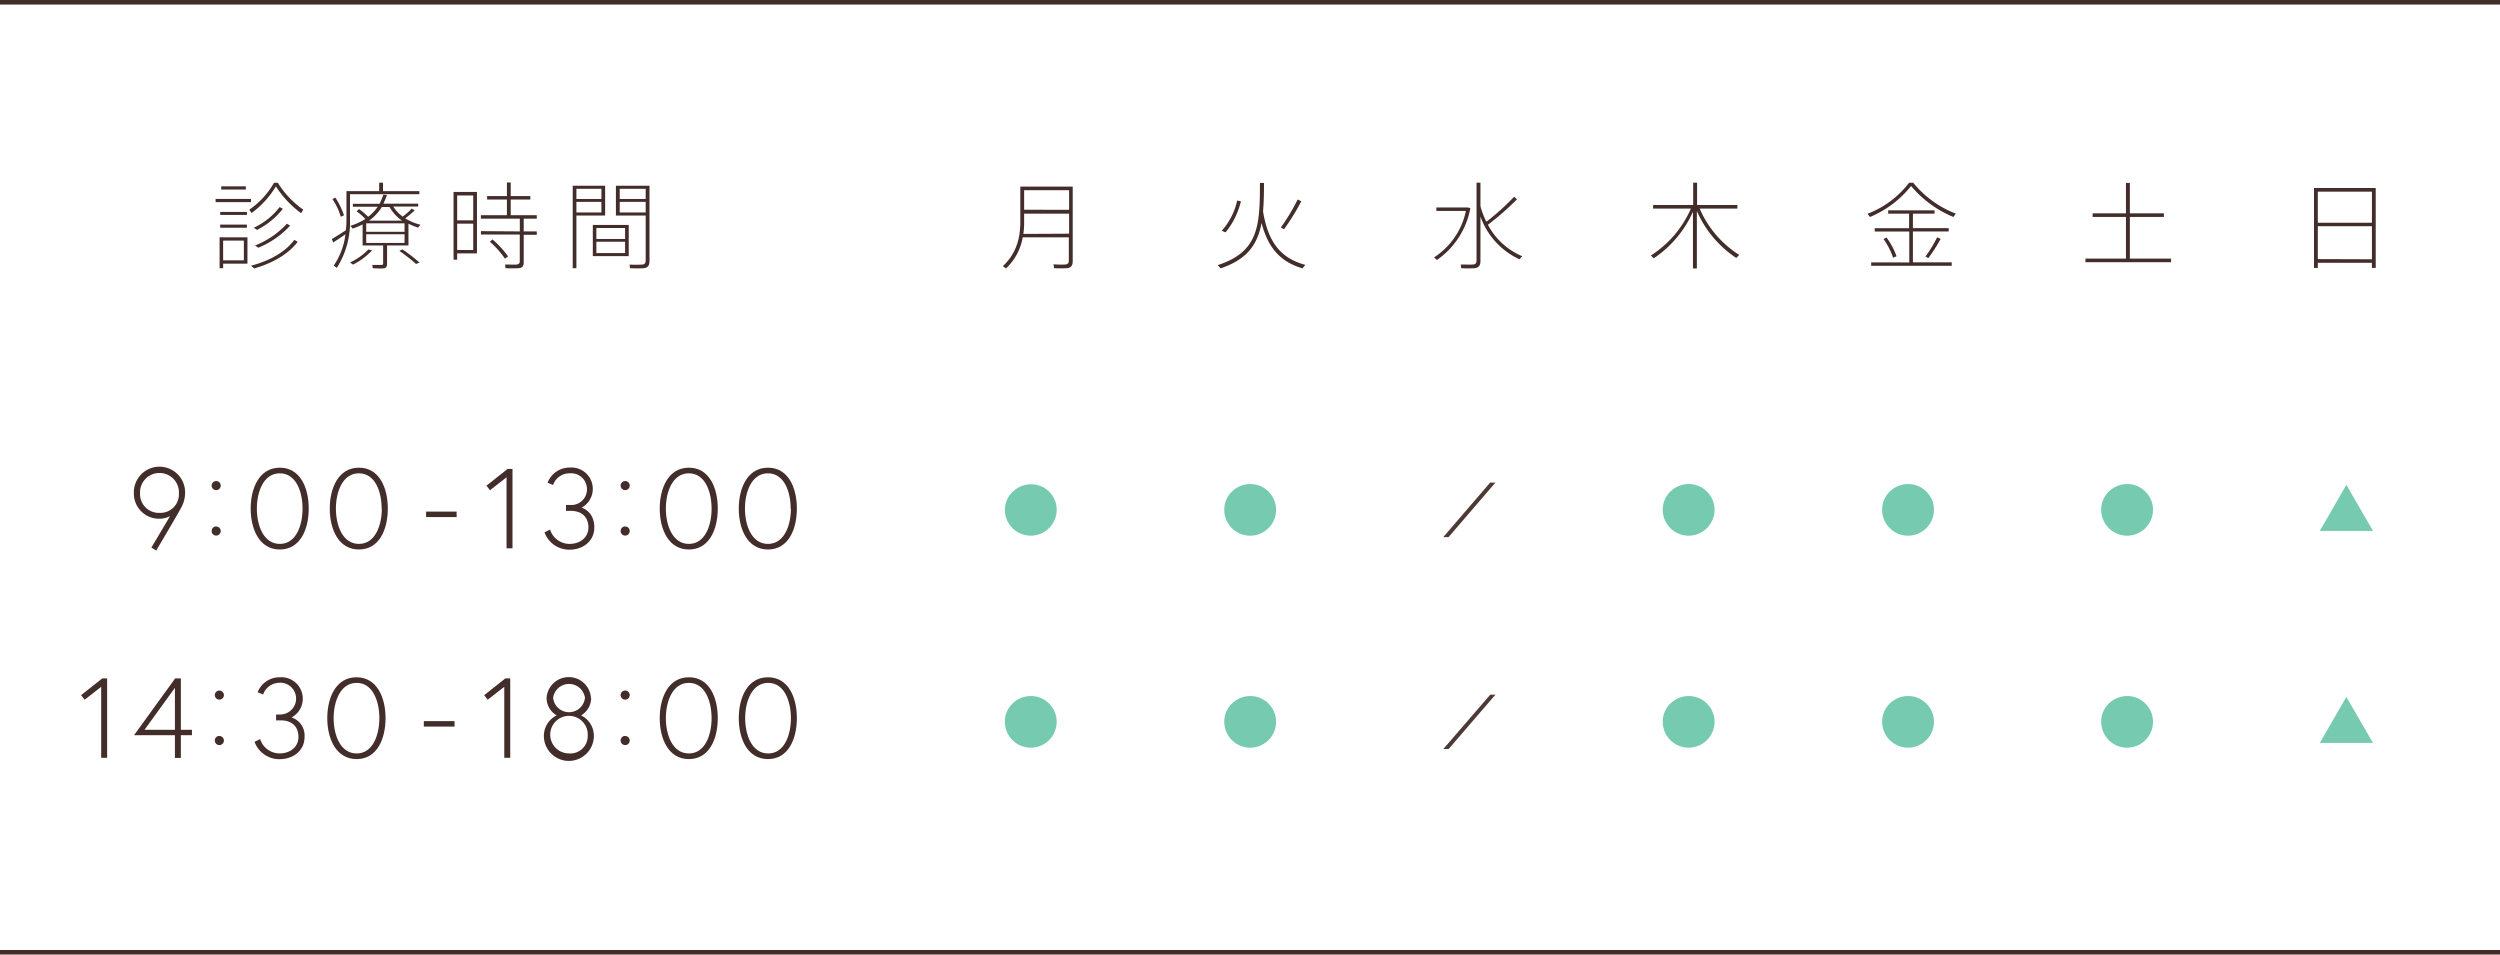 <svg xmlns="http://www.w3.org/2000/svg" viewBox="0 0 550 210"><defs><style>.cls-1{fill:#432d2b;}.cls-2{opacity:0.94;}.cls-3{fill:#6dc7ab;}</style></defs><title>timetable</title><g id="レイヤー_2" data-name="レイヤー 2"><g id="contents"><rect class="cls-1" width="550" height="1"/><rect class="cls-1" y="209" width="550" height="1"/><g class="cls-2"><path class="cls-3" d="M231,108.37a5.55,5.55,0,0,1,1.47,3.78,5.7,5.7,0,0,1-11.4,0A5.54,5.54,0,0,1,223,108a5.8,5.8,0,0,1,3.82-1.46A5.58,5.58,0,0,1,231,108.37Z"/><path class="cls-3" d="M279.27,108.37a5.55,5.55,0,0,1,1.47,3.78,5.7,5.7,0,0,1-11.4,0,5.54,5.54,0,0,1,1.89-4.2,5.8,5.8,0,0,1,3.82-1.46A5.58,5.58,0,0,1,279.27,108.37Z"/><path class="cls-1" d="M329,106.17l-10.32,12h-1.17l10.32-12Z"/><path class="cls-3" d="M375.73,108.37a5.55,5.55,0,0,1,1.47,3.78,5.7,5.7,0,0,1-11.4,0,5.54,5.54,0,0,1,1.89-4.2,5.8,5.8,0,0,1,3.82-1.46A5.58,5.58,0,0,1,375.73,108.37Z"/><path class="cls-3" d="M424,108.37a5.55,5.55,0,0,1,1.47,3.78,5.7,5.7,0,0,1-11.4,0,5.54,5.54,0,0,1,1.89-4.2,5.8,5.8,0,0,1,3.82-1.46A5.58,5.58,0,0,1,424,108.37Z"/><path class="cls-3" d="M472.19,108.37a5.55,5.55,0,0,1,1.47,3.78,5.7,5.7,0,0,1-11.4,0,5.57,5.57,0,0,1,1.88-4.2,5.85,5.85,0,0,1,3.83-1.46A5.6,5.6,0,0,1,472.19,108.37Z"/><path class="cls-3" d="M522.06,116.8H510.35l5.85-10.14Z"/><path class="cls-3" d="M231,155a5.59,5.59,0,0,1,1.47,3.79,5.7,5.7,0,0,1-11.4,0,5.53,5.53,0,0,1,1.89-4.2,5.75,5.75,0,0,1,3.82-1.46A5.61,5.61,0,0,1,231,155Z"/><path class="cls-3" d="M279.27,155a5.59,5.59,0,0,1,1.47,3.79,5.7,5.7,0,0,1-11.4,0,5.53,5.53,0,0,1,1.89-4.2,5.75,5.75,0,0,1,3.82-1.46A5.61,5.61,0,0,1,279.27,155Z"/><path class="cls-1" d="M329,152.83,318.7,164.78h-1.17l10.32-11.95Z"/><path class="cls-3" d="M375.73,155a5.59,5.59,0,0,1,1.47,3.79,5.7,5.7,0,0,1-11.4,0,5.53,5.53,0,0,1,1.89-4.2,5.75,5.75,0,0,1,3.82-1.46A5.61,5.61,0,0,1,375.73,155Z"/><path class="cls-3" d="M424,155a5.59,5.59,0,0,1,1.47,3.79,5.7,5.7,0,0,1-11.4,0,5.53,5.53,0,0,1,1.89-4.2,5.75,5.75,0,0,1,3.82-1.46A5.61,5.61,0,0,1,424,155Z"/><path class="cls-3" d="M472.19,155a5.59,5.59,0,0,1,1.47,3.79,5.7,5.7,0,0,1-11.4,0,5.55,5.55,0,0,1,1.88-4.2,5.8,5.8,0,0,1,3.83-1.46A5.62,5.62,0,0,1,472.19,155Z"/><path class="cls-3" d="M522.06,163.45H510.35l5.85-10.13Z"/></g><path class="cls-1" d="M55.22,43.76v.71H47.43v-.71Zm-6.13,8.46h5.35V58H49.09v1h-.78v-6.8h.78Zm5.23-5.6v.66H48.44v-.66Zm0,2.79v.69H48.44v-.69ZM54.09,41v.69H48.67V41Zm-.44,16.28V52.93H49.09v4.34Zm1.7-10.4-.51-.75a17.73,17.73,0,0,0,5.44-5.92h.84a20.33,20.33,0,0,0,5.61,5.92l-.49.77A21.84,21.84,0,0,1,60.7,41,20.21,20.21,0,0,1,55.35,46.87ZM65.49,53.2c-2.1,2.8-5.71,4.76-9.58,5.86l-.69-.6c3.93-1.05,7.45-2.88,9.53-5.69Zm-3.26-7.27a16.78,16.78,0,0,1-5.69,4.65l-.71-.48a15.24,15.24,0,0,0,5.69-4.55Zm1.6,3.71a19.71,19.71,0,0,1-7,4.86l-.72-.5a18.68,18.68,0,0,0,7-4.78Z"/><path class="cls-1" d="M76.1,50.64a22.82,22.82,0,0,0,.12-2.35V42.05h7.2V40.18h.84v1.87h8v.67H77v5.57a18.76,18.76,0,0,1-2.9,10.65l-.67-.52A15.61,15.61,0,0,0,76,51.54c-.88.62-2,1.35-2.69,1.81L73,52.6C73.74,52.14,75.09,51.33,76.1,50.64Zm-2.33-7.17a17,17,0,0,1,1.91,3.9l-.7.31a14.84,14.84,0,0,0-1.84-3.88ZM81.85,55.1a15.24,15.24,0,0,1-4.18,3.11L77,57.75a14.14,14.14,0,0,0,4.07-2.88Zm3.3,3c0,.52-.19.86-.7.94A18.79,18.79,0,0,1,82,59l-.09-.71c.65,0,1.7,0,2,0s.38-.14.38-.37V54H79.77V49.37a15.37,15.37,0,0,1-2.18.92l-.51-.61a13.69,13.69,0,0,0,2.69-1.14v0h0l.61-.37a14.17,14.17,0,0,0-1.93-1.69L79,46a16.74,16.74,0,0,1,2,1.69,9.62,9.62,0,0,0,2.1-2.21H77.63v-.64h5.86a11.91,11.91,0,0,0,.84-2l.79.06a19,19,0,0,1-.77,1.9H92v.64H86.51a8.26,8.26,0,0,0,2.08,2.21,14.08,14.08,0,0,0,2-1.77l.63.4a17.86,17.86,0,0,1-2.08,1.75c.23.14.49.29.72.41h0v0a11.88,11.88,0,0,0,2.64,1l-.52.64a14.32,14.32,0,0,1-2.12-.87V54h-4.7ZM80.57,51H89V49.14H80.57Zm0,2.44H89V51.54H80.57Zm7.89-4.9a9.07,9.07,0,0,1-2.77-3H84a10,10,0,0,1-2.81,3Zm.07,6.32c1.49,1,2.72,2,3.77,2.9l-.77.31a38.78,38.78,0,0,0-3.68-2.88Z"/><path class="cls-1" d="M100.58,42.22h4.35V55.75h-4.35v1.37h-.8V42.22h.8Zm3.53,6.25V43h-3.53v5.48Zm-3.53.73V55h3.53V49.2Zm13.78,1.71V48.1h-8.57v-.75h5.73V43.89h-4.35v-.75h4.35v-3h.84v3h4.31v.75h-4.31v3.46h5.73v.75h-2.87v2.81h2.87v.75h-2.87v6.05c0,.73-.23,1.16-1,1.29a28.14,28.14,0,0,1-3,0l-.11-.81c.88,0,2.23.06,2.61,0s.63-.27.63-.69v-5.9h-8.55v-.75Zm-6,1.77a21.15,21.15,0,0,1,3.42,3.73l-.69.5a19.71,19.71,0,0,0-3.32-3.73Z"/><path class="cls-1" d="M126.81,40.86h6.32v6.55h-6.32V59H126V40.86h.82Zm5.5,2.92V41.53h-5.5v2.25Zm-5.5.63v2.33h5.5V44.41Zm11.51,5.08v6.86h-7.9V49.49Zm-7.12,3.09h6.32V50.16H131.2Zm0,3.1h6.32v-2.5H131.2Zm11.34-14.82h.35V57.37c0,.9-.25,1.5-1.21,1.63a26.09,26.09,0,0,1-3.09,0l-.08-.79a25.43,25.43,0,0,0,2.68,0c.7,0,.86-.4.86-1V47.41H135.5V40.86h7Zm-.49,2.92V41.53h-5.71v2.25Zm-5.71.63v2.33h5.71V44.41Z"/><path class="cls-1" d="M225,52.22a12.28,12.28,0,0,1-3.68,6.84l-.69-.52c2.92-2.69,3.84-6.11,3.84-9.75V41.05H236V57.39c0,.92-.25,1.48-1.22,1.61a26.44,26.44,0,0,1-2.89,0,5.42,5.42,0,0,0-.13-.86,18.11,18.11,0,0,0,2.58.05c.65-.05.8-.38.8-.92V52.22Zm10.2-.81V47h-9.89v1.84a17.39,17.39,0,0,1-.17,2.62Zm0-5.25V41.84h-9.89v4.3Z"/><path class="cls-1" d="M287.17,58.27l-.63.77c-4.73-1.4-7.54-4.38-9-10-.86,4.69-3.09,8-9,10-.46-.5-.54-.6-.65-.71,9.07-2.94,9.28-8.73,9.3-18.09h.89c0,2.29-.05,4.38-.21,6.27C279,53.43,281.88,56.85,287.17,58.27ZM273,44.28a16.84,16.84,0,0,1-3.38,6.84l-.84-.35a14.75,14.75,0,0,0,3.4-6.65Zm13.29,0a50.85,50.85,0,0,1-3.8,6.15l-.7-.39a44.77,44.77,0,0,0,3.7-6.15Z"/><path class="cls-1" d="M322.64,45.64h.25l.59.14a17.8,17.8,0,0,1-7.37,11.43l-.61-.59a16.08,16.08,0,0,0,7-10.21H316v-.77ZM327,48.79a52.82,52.82,0,0,0,6.11-5.51l.63.57a63.15,63.15,0,0,1-6.4,5.6,15.17,15.17,0,0,0,7.56,6.92l-.63.67a16.38,16.38,0,0,1-8.57-9.4v9.71c0,.94-.25,1.5-1.24,1.65a23.94,23.94,0,0,1-3,0l-.1-.81c.92,0,2.22.06,2.64,0,.7,0,.84-.4.84-1V40.18h.86v5.21A19,19,0,0,0,327,48.79Z"/><path class="cls-1" d="M382.63,56.08l-.65.67a23.81,23.81,0,0,1-8.67-10.32V59.06h-.86V46.58a24.09,24.09,0,0,1-8.63,10.25l-.63-.62A23.3,23.3,0,0,0,372,45.89h-8.32V45.1h8.82V40.18h.86V45.1h8.86v.79h-8.29A22.64,22.64,0,0,0,382.63,56.08Z"/><path class="cls-1" d="M411.39,47.74l-.53-.71A20.85,20.85,0,0,0,420,40.2h.91A22.45,22.45,0,0,0,430.28,47l-.54.73a24.11,24.11,0,0,1-9.3-6.81A22.77,22.77,0,0,1,411.39,47.74Zm8.65,10v-6.8h-7.6v-.73H420V47h-4.6v-.73h10.2V47h-4.76v3.19h7.87v.73h-7.87v6.8h8.54v.75H411.66v-.75Zm-5-5.49a16.28,16.28,0,0,1,2.2,4.13l-.77.31a15.21,15.21,0,0,0-2.1-4.1Zm11.9.3a34.94,34.94,0,0,1-2.7,4.23l-.63-.34a29.78,29.78,0,0,0,2.56-4.23Z"/><path class="cls-1" d="M467.71,56.89V47.72h-7.33v-.79h7.33V40.24h.86v6.69h7.49v.79h-7.49v9.17h9.07v.8H458.8v-.8Z"/><path class="cls-1" d="M509.92,57.81v1.13h-.84V41.36h13.58V58.94h-.84V57.81Zm11.9-15.65h-11.9V49h11.9Zm0,14.88V49.76h-11.9V57Z"/><path class="cls-1" d="M37.42,113.54a5,5,0,0,1-2.34.58,5.53,5.53,0,0,1-5.63-5.57,5.64,5.64,0,1,1,11.27,0,6.76,6.76,0,0,1-.86,3.14c-.88,1.65-5.5,9.44-5.5,9.44l-1.06-.67Zm1.94-5a4.28,4.28,0,1,0-8.55,0,4.13,4.13,0,0,0,4.27,4.29A4.08,4.08,0,0,0,39.36,108.55Z"/><path class="cls-1" d="M47.56,105.83a1,1,0,1,1-1,1A1,1,0,0,1,47.56,105.83Zm0,10a1,1,0,1,1-1,1A1,1,0,0,1,47.56,115.81Z"/><path class="cls-1" d="M67.92,111.89c0,4.55-1.86,9-6.36,9s-6.41-4.47-6.41-9,1.91-9,6.41-9S67.92,107.33,67.92,111.89Zm-1.36,0c0-3.67-1.4-7.76-5-7.76s-5.05,4.09-5.05,7.76,1.45,7.77,5.05,7.77S66.56,115.56,66.56,111.89Z"/><path class="cls-1" d="M85.32,111.89c0,4.55-1.86,9-6.36,9s-6.41-4.47-6.41-9,1.91-9,6.41-9S85.32,107.33,85.32,111.89Zm-1.36,0c0-3.67-1.4-7.76-5-7.76s-5.06,4.09-5.06,7.76,1.46,7.77,5.06,7.77S84,115.56,84,111.89Z"/><path class="cls-1" d="M93.74,112.55h6.72v1.2H93.74Z"/><path class="cls-1" d="M111.67,103.16h1.08v17.47h-1.31V105l-3.64,2.85-.78-1Z"/><path class="cls-1" d="M125.4,104.13a3.8,3.8,0,0,0-3.72,2.57l-1.21-.5a5.18,5.18,0,0,1,4.93-3.34,4.7,4.7,0,0,1,2.54,8.83s2.81.73,2.81,4.35c0,3-2.46,4.89-5.48,4.89a5.79,5.79,0,0,1-5.48-3.82l1.23-.6a4.5,4.5,0,0,0,4.25,3.15c2.44,0,4.18-1.48,4.18-3.62s-1.28-3.65-3.93-3.65h-1v-1.3h.91a3.43,3.43,0,0,0,3.7-3.49A3.47,3.47,0,0,0,125.4,104.13Z"/><path class="cls-1" d="M137.54,105.83a1,1,0,1,1,0,2,1,1,0,1,1,0-2Zm0,10a1,1,0,1,1-1,1A1,1,0,0,1,137.54,115.81Z"/><path class="cls-1" d="M157.91,111.89c0,4.55-1.86,9-6.36,9s-6.41-4.47-6.41-9,1.91-9,6.41-9S157.91,107.33,157.91,111.89Zm-1.36,0c0-3.67-1.41-7.76-5-7.76s-5.06,4.09-5.06,7.76,1.46,7.77,5.06,7.77S156.55,115.56,156.55,111.89Z"/><path class="cls-1" d="M175.31,111.89c0,4.55-1.86,9-6.36,9s-6.42-4.47-6.42-9,1.92-9,6.42-9S175.31,107.33,175.31,111.89Zm-1.36,0c0-3.67-1.41-7.76-5-7.76s-5.06,4.09-5.06,7.76,1.46,7.77,5.06,7.77S174,115.56,174,111.89Z"/><path class="cls-1" d="M22.49,149.25h1.08v17.47H22.26V151.1l-3.64,2.84-.78-1Z"/><path class="cls-1" d="M38.53,149.25h1.26v11.31h2.44v1.19H39.79v5H38.48v-5h-9Zm-.05,11.31v-9.24l-6.69,9.24Z"/><path class="cls-1" d="M48.26,151.92a1,1,0,1,1-1,1A1,1,0,0,1,48.26,151.92Zm0,10a1,1,0,1,1-1,1A1,1,0,0,1,48.26,161.9Z"/><path class="cls-1" d="M61.61,150.22a3.8,3.8,0,0,0-3.72,2.57l-1.21-.5A5.18,5.18,0,0,1,61.61,149a4.71,4.71,0,0,1,2.54,8.84A4.18,4.18,0,0,1,67,162.13c0,3-2.47,4.89-5.49,4.89A5.8,5.8,0,0,1,56,163.2l1.24-.6a4.48,4.48,0,0,0,4.24,3.15c2.44,0,4.18-1.47,4.18-3.62s-1.28-3.65-3.92-3.65h-1v-1.29h.9a3.49,3.49,0,1,0,0-7Z"/><path class="cls-1" d="M84.82,158c0,4.54-1.86,9-6.36,9S72,162.55,72,158s1.92-9,6.42-9S84.82,153.42,84.82,158Zm-1.36,0c0-3.67-1.41-7.77-5-7.77s-5.06,4.1-5.06,7.77,1.46,7.76,5.06,7.76S83.46,161.65,83.46,158Z"/><path class="cls-1" d="M93.24,158.65H100v1.2H93.24Z"/><path class="cls-1" d="M111.17,149.25h1.08v17.47h-1.31V151.1l-3.65,2.84-.77-1Z"/><path class="cls-1" d="M130.05,153.54a4.46,4.46,0,0,1-2.21,3.85,5,5,0,0,1,2.81,4.51,5.49,5.49,0,0,1-11,0,5,5,0,0,1,2.82-4.51,4.45,4.45,0,0,1-2.22-3.85,4.89,4.89,0,0,1,9.76,0Zm-.75,8.36a4.13,4.13,0,1,0-4.13,3.85A3.81,3.81,0,0,0,129.3,161.9Zm-.61-8.36a3.53,3.53,0,0,0-7,0,3.52,3.52,0,0,0,7,0Z"/><path class="cls-1" d="M137.54,151.92a1,1,0,1,1-1,1A1,1,0,0,1,137.54,151.92Zm0,10a1,1,0,1,1-1,1A1,1,0,0,1,137.54,161.9Z"/><path class="cls-1" d="M157.91,158c0,4.54-1.86,9-6.36,9s-6.41-4.47-6.41-9,1.91-9,6.41-9S157.91,153.42,157.91,158Zm-1.36,0c0-3.67-1.41-7.77-5-7.77s-5.06,4.1-5.06,7.77,1.46,7.76,5.06,7.76S156.55,161.65,156.55,158Z"/><path class="cls-1" d="M175.31,158c0,4.54-1.86,9-6.36,9s-6.42-4.47-6.42-9,1.92-9,6.42-9S175.31,153.42,175.31,158ZM174,158c0-3.67-1.41-7.77-5-7.77s-5.06,4.1-5.06,7.77,1.46,7.76,5.06,7.76S174,161.65,174,158Z"/></g></g></svg>
